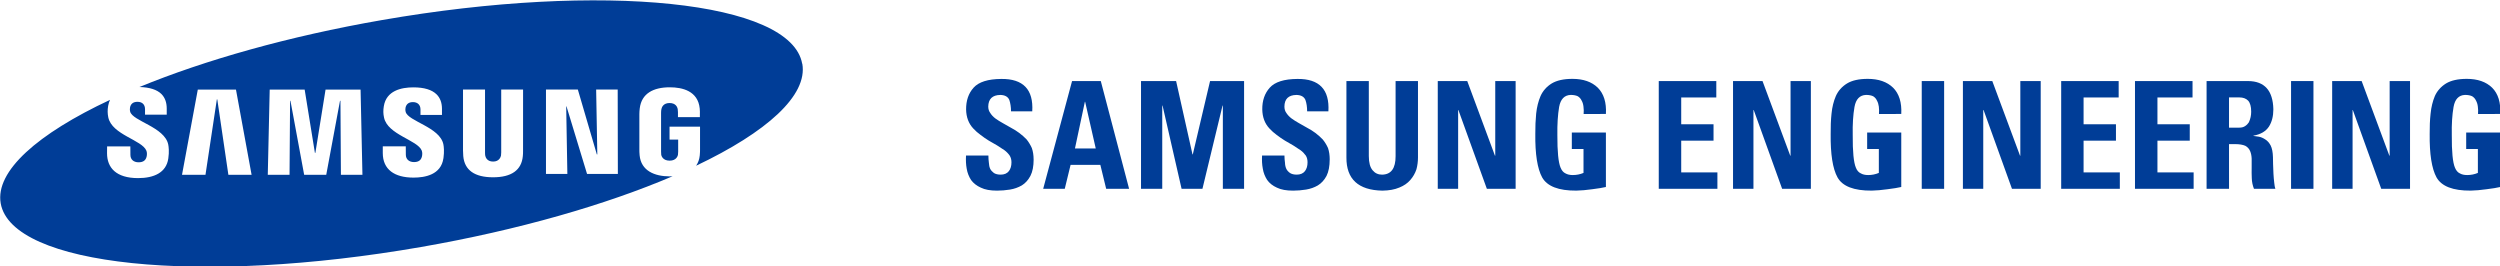 <?xml version="1.0" encoding="UTF-8" standalone="no"?>
<!-- Created with Inkscape (http://www.inkscape.org/) -->

<svg
   width="337.872mm"
   height="36.009mm"
   viewBox="0 0 337.872 36.009"
   version="1.1"
   id="svg5"
   sodipodi:docname="Samsung Engineering.svg"
   inkscape:version="1.1.2 (b8e25be833, 2022-02-05)"
   xmlns:inkscape="http://www.inkscape.org/namespaces/inkscape"
   xmlns:sodipodi="http://sodipodi.sourceforge.net/DTD/sodipodi-0.dtd"
   xmlns="http://www.w3.org/2000/svg"
   xmlns:svg="http://www.w3.org/2000/svg">
  <sodipodi:namedview
     id="namedview7"
     pagecolor="#ffffff"
     bordercolor="#666666"
     borderopacity="1.0"
     inkscape:pageshadow="2"
     inkscape:pageopacity="0.0"
     inkscape:pagecheckerboard="0"
     inkscape:document-units="mm"
     showgrid="false"
     inkscape:zoom="0.90583672"
     inkscape:cx="380.31137"
     inkscape:cy="178.84018"
     inkscape:window-width="1920"
     inkscape:window-height="1017"
     inkscape:window-x="-8"
     inkscape:window-y="-8"
     inkscape:window-maximized="1"
     inkscape:current-layer="layer1" />
  <defs
     id="defs2" />
  <g
     inkscape:label="Layer 1"
     inkscape:groupmode="layer"
     id="layer1"
     transform="translate(-35.222,-126.005)">
    <g
       inkscape:label="Layer 1"
       id="layer1-8"
       transform="matrix(4.257,0,0,4.257,-172.327,-441.255)">
      <path
         id="path236-4"
         d="m 81.57,138.317 c 0,0.213 -0.034,0.388 -0.102,0.52 -0.071,0.134 -0.162,0.234 -0.274,0.303 -0.115,0.066 -0.239,0.11 -0.374,0.132 -0.135,0.022 -0.273,0.034 -0.411,0.034 -0.212,0 -0.384,-0.03 -0.515,-0.095 -0.132,-0.059 -0.235,-0.14 -0.31,-0.242 -0.069,-0.107 -0.117,-0.227 -0.139,-0.359 -0.024,-0.129 -0.03,-0.267 -0.022,-0.418 h 0.711 c 0,0.081 0.005,0.157 0.015,0.23 0.003,0.073 0.017,0.139 0.044,0.196 0.027,0.049 0.066,0.091 0.117,0.129 0.056,0.034 0.125,0.051 0.213,0.051 0.118,0 0.205,-0.039 0.262,-0.113 0.054,-0.071 0.081,-0.163 0.081,-0.278 0,-0.083 -0.019,-0.154 -0.056,-0.213 -0.044,-0.064 -0.1,-0.122 -0.166,-0.171 -0.146,-0.102 -0.31,-0.203 -0.498,-0.305 -0.093,-0.058 -0.179,-0.117 -0.261,-0.181 -0.085,-0.061 -0.162,-0.129 -0.232,-0.205 -0.147,-0.157 -0.223,-0.359 -0.227,-0.604 -0.002,-0.281 0.076,-0.511 0.239,-0.692 0.164,-0.181 0.455,-0.273 0.877,-0.276 0.697,-0.008 1.026,0.337 0.984,1.028 h -0.674 c 0,-0.135 -0.019,-0.256 -0.054,-0.361 -0.044,-0.103 -0.14,-0.156 -0.286,-0.159 -0.251,0.004 -0.379,0.127 -0.383,0.369 0,0.08 0.022,0.149 0.068,0.21 0.039,0.061 0.091,0.117 0.159,0.168 0.069,0.049 0.147,0.1 0.234,0.147 0.081,0.048 0.168,0.096 0.259,0.147 0.186,0.097 0.352,0.22 0.498,0.372 0.064,0.08 0.12,0.171 0.166,0.273 0.037,0.107 0.056,0.227 0.056,0.364"
         style="fill:#003d97;fill-opacity:1;fill-rule:nonzero;stroke:none;stroke-width:0.433"
         inkscape:connector-curvature="0" />
      <path
         id="path238-5"
         d="m 81.873,139.248 0.917,-3.421 h 0.912 l 0.899,3.421 h -0.728 l -0.185,-0.76 h -0.945 l -0.185,0.76 m 0.647,-2.764 h -0.008 l -0.315,1.483 h 0.66 z m 0,0"
         style="fill:#003d97;fill-opacity:1;fill-rule:nonzero;stroke:none;stroke-width:0.433"
         inkscape:connector-curvature="0" />
      <path
         id="path240-8"
         d="m 84.979,139.248 v -3.421 h 1.114 l 0.52,2.328 h 0.01 l 0.548,-2.328 h 1.08 v 3.421 h -0.674 v -2.642 h -0.01 l -0.638,2.642 h -0.662 l -0.604,-2.642 h -0.01 v 2.642"
         style="fill:#003d97;fill-opacity:1;fill-rule:nonzero;stroke:none;stroke-width:0.433"
         inkscape:connector-curvature="0" />
      <path
         id="path242-0"
         d="m 90.969,138.317 c 0,0.213 -0.034,0.388 -0.1,0.52 -0.071,0.134 -0.164,0.234 -0.276,0.303 -0.113,0.066 -0.239,0.11 -0.374,0.132 -0.134,0.022 -0.273,0.034 -0.41,0.034 -0.213,0 -0.384,-0.03 -0.516,-0.095 -0.132,-0.059 -0.234,-0.14 -0.308,-0.242 -0.069,-0.107 -0.118,-0.227 -0.139,-0.359 -0.025,-0.129 -0.032,-0.267 -0.024,-0.418 h 0.711 c 0,0.081 0.007,0.157 0.017,0.23 0.002,0.073 0.017,0.139 0.044,0.196 0.025,0.049 0.064,0.091 0.117,0.129 0.054,0.034 0.125,0.051 0.212,0.051 0.117,0 0.205,-0.039 0.262,-0.113 0.054,-0.071 0.081,-0.163 0.081,-0.278 0,-0.083 -0.017,-0.154 -0.054,-0.213 -0.046,-0.064 -0.1,-0.122 -0.168,-0.171 -0.144,-0.102 -0.31,-0.203 -0.496,-0.305 -0.093,-0.058 -0.179,-0.117 -0.262,-0.181 -0.083,-0.061 -0.161,-0.129 -0.23,-0.205 -0.147,-0.157 -0.223,-0.359 -0.227,-0.604 -0.003,-0.281 0.076,-0.511 0.239,-0.692 0.163,-0.181 0.455,-0.273 0.875,-0.276 0.697,-0.008 1.026,0.337 0.985,1.028 h -0.675 c 0,-0.135 -0.017,-0.256 -0.054,-0.361 -0.044,-0.103 -0.14,-0.156 -0.286,-0.159 -0.252,0.004 -0.379,0.127 -0.381,0.369 0,0.08 0.02,0.149 0.066,0.21 0.041,0.061 0.093,0.117 0.161,0.168 0.068,0.049 0.146,0.1 0.232,0.147 0.083,0.048 0.169,0.096 0.259,0.147 0.188,0.097 0.352,0.22 0.498,0.372 0.066,0.08 0.122,0.171 0.168,0.273 0.036,0.107 0.054,0.227 0.054,0.364"
         style="fill:#003d97;fill-opacity:1;fill-rule:nonzero;stroke:none;stroke-width:0.433"
         inkscape:connector-curvature="0" />
      <path
         id="path244-3"
         d="m 93.772,135.827 v 2.426 c 0,0.13 -0.017,0.256 -0.049,0.376 -0.042,0.125 -0.107,0.24 -0.195,0.339 -0.088,0.103 -0.205,0.183 -0.349,0.24 -0.147,0.063 -0.327,0.095 -0.54,0.098 -0.763,-0.016 -1.143,-0.367 -1.139,-1.053 v -2.426 h 0.711 v 2.382 c 0,0.207 0.041,0.359 0.122,0.452 0.076,0.091 0.174,0.137 0.298,0.137 0.289,-0.004 0.432,-0.2 0.43,-0.589 v -2.382"
         style="fill:#003d97;fill-opacity:1;fill-rule:nonzero;stroke:none;stroke-width:0.433"
         inkscape:connector-curvature="0" />
      <path
         id="path246-5"
         d="m 94.4,139.248 v -3.421 h 0.936 l 0.879,2.368 h 0.01 v -2.368 h 0.647 v 3.421 H 95.959 l -0.904,-2.502 h -0.008 v 2.502"
         style="fill:#003d97;fill-opacity:1;fill-rule:nonzero;stroke:none;stroke-width:0.433"
         inkscape:connector-curvature="0" />
      <path
         id="path248-3"
         d="m 99.031,136.873 c 0.007,-0.083 0.005,-0.161 -0.005,-0.234 -0.008,-0.074 -0.027,-0.139 -0.059,-0.193 -0.027,-0.059 -0.068,-0.103 -0.122,-0.137 -0.058,-0.027 -0.132,-0.042 -0.223,-0.042 -0.201,0.006 -0.323,0.134 -0.369,0.381 -0.042,0.251 -0.061,0.547 -0.056,0.894 -0.002,0.525 0.032,0.87 0.102,1.034 0.037,0.09 0.088,0.151 0.154,0.181 0.063,0.037 0.14,0.054 0.234,0.054 0.118,0 0.232,-0.022 0.34,-0.068 v -0.76 h -0.371 v -0.521 h 1.082 v 1.728 c -0.102,0.024 -0.245,0.048 -0.433,0.071 -0.188,0.027 -0.357,0.041 -0.506,0.044 -0.564,0.004 -0.926,-0.137 -1.085,-0.42 -0.152,-0.278 -0.225,-0.74 -0.217,-1.383 -0.002,-0.222 0.007,-0.435 0.027,-0.642 0.022,-0.205 0.068,-0.391 0.139,-0.557 0.074,-0.166 0.193,-0.3 0.354,-0.4 0.161,-0.097 0.381,-0.146 0.658,-0.146 0.344,0 0.613,0.093 0.806,0.281 0.19,0.191 0.278,0.469 0.257,0.833"
         style="fill:#003d97;fill-opacity:1;fill-rule:nonzero;stroke:none;stroke-width:0.433"
         inkscape:connector-curvature="0" />
      <path
         id="path250-6"
         d="m 101.416,139.248 v -3.421 h 1.827 v 0.521 h -1.114 v 0.851 h 1.026 v 0.521 h -1.026 v 1.006 h 1.149 v 0.521"
         style="fill:#003d97;fill-opacity:1;fill-rule:nonzero;stroke:none;stroke-width:0.433"
         inkscape:connector-curvature="0" />
      <path
         id="path252-8"
         d="m 103.774,139.248 v -3.421 h 0.936 l 0.88,2.368 h 0.01 v -2.368 h 0.645 v 3.421 h -0.912 l -0.902,-2.502 h -0.009 v 2.502"
         style="fill:#003d97;fill-opacity:1;fill-rule:nonzero;stroke:none;stroke-width:0.433"
         inkscape:connector-curvature="0" />
      <path
         id="path254-5"
         d="m 108.408,136.873 c 0.005,-0.083 0.004,-0.161 -0.005,-0.234 -0.01,-0.074 -0.029,-0.139 -0.061,-0.193 -0.025,-0.059 -0.066,-0.103 -0.12,-0.137 -0.058,-0.027 -0.132,-0.042 -0.223,-0.042 -0.201,0.006 -0.325,0.134 -0.369,0.381 -0.044,0.251 -0.063,0.547 -0.056,0.894 -0.004,0.525 0.03,0.87 0.1,1.034 0.035,0.09 0.088,0.151 0.156,0.181 0.063,0.037 0.14,0.054 0.234,0.054 0.117,0 0.23,-0.022 0.339,-0.068 v -0.76 h -0.371 v -0.521 h 1.083 v 1.728 c -0.103,0.024 -0.247,0.048 -0.435,0.071 -0.188,0.027 -0.357,0.041 -0.504,0.044 -0.565,0.004 -0.928,-0.137 -1.085,-0.42 -0.154,-0.278 -0.225,-0.74 -0.217,-1.383 -0.002,-0.222 0.005,-0.435 0.027,-0.642 0.02,-0.205 0.066,-0.391 0.137,-0.557 0.074,-0.166 0.193,-0.3 0.355,-0.4 0.159,-0.097 0.379,-0.146 0.657,-0.146 0.344,0 0.613,0.093 0.806,0.281 0.191,0.191 0.278,0.469 0.259,0.833"
         style="fill:#003d97;fill-opacity:1;fill-rule:nonzero;stroke:none;stroke-width:0.433"
         inkscape:connector-curvature="0" />
      <path
         id="path256-5"
         d="m 109.765,139.248 h 0.711 v -3.421 h -0.711 z m 0,0"
         style="fill:#003d97;fill-opacity:1;fill-rule:nonzero;stroke:none;stroke-width:0.433"
         inkscape:connector-curvature="0" />
      <path
         id="path258-5"
         d="m 111.072,139.248 v -3.421 h 0.933 l 0.88,2.368 h 0.01 v -2.368 h 0.647 v 3.421 h -0.912 l -0.902,-2.502 h -0.01 v 2.502"
         style="fill:#003d97;fill-opacity:1;fill-rule:nonzero;stroke:none;stroke-width:0.433"
         inkscape:connector-curvature="0" />
      <path
         id="path260-8"
         d="m 114.192,139.248 v -3.421 h 1.825 v 0.521 h -1.114 v 0.851 h 1.028 v 0.521 h -1.028 v 1.006 h 1.151 v 0.521"
         style="fill:#003d97;fill-opacity:1;fill-rule:nonzero;stroke:none;stroke-width:0.433"
         inkscape:connector-curvature="0" />
      <path
         id="path262-4"
         d="m 116.535,139.248 v -3.421 h 1.827 v 0.521 h -1.114 v 0.851 h 1.026 v 0.521 h -1.026 v 1.006 h 1.149 v 0.521"
         style="fill:#003d97;fill-opacity:1;fill-rule:nonzero;stroke:none;stroke-width:0.433"
         inkscape:connector-curvature="0" />
      <path
         id="path264-5"
         d="m 119.521,139.248 h -0.713 v -3.421 h 1.319 c 0.521,0.004 0.787,0.301 0.801,0.895 0,0.222 -0.048,0.405 -0.14,0.55 -0.1,0.152 -0.262,0.247 -0.493,0.289 v 0.008 c 0.044,0.004 0.102,0.012 0.171,0.024 0.068,0.012 0.137,0.042 0.203,0.086 0.069,0.041 0.127,0.107 0.173,0.193 0.046,0.093 0.069,0.217 0.073,0.371 0,0.127 0.006,0.301 0.016,0.525 0.006,0.105 0.014,0.201 0.025,0.289 0.008,0.085 0.02,0.147 0.035,0.19 h -0.679 c -0.042,-0.108 -0.066,-0.218 -0.069,-0.332 -0.006,-0.11 -0.006,-0.222 -0.004,-0.332 v -0.295 c -0.004,-0.091 -0.02,-0.171 -0.049,-0.237 -0.03,-0.073 -0.081,-0.129 -0.152,-0.168 -0.078,-0.035 -0.188,-0.054 -0.328,-0.054 h -0.19 m 0,-0.523 h 0.327 c 0.074,0 0.137,-0.016 0.186,-0.051 0.049,-0.032 0.088,-0.073 0.117,-0.118 0.051,-0.108 0.074,-0.222 0.074,-0.337 0,-0.166 -0.034,-0.283 -0.098,-0.352 -0.066,-0.068 -0.159,-0.102 -0.279,-0.102 h -0.327 z m 0,0"
         style="fill:#003d97;fill-opacity:1;fill-rule:nonzero;stroke:none;stroke-width:0.433"
         inkscape:connector-curvature="0" />
      <path
         id="path266-0"
         d="m 121.49,139.248 h 0.711 v -3.421 h -0.711 z m 0,0"
         style="fill:#003d97;fill-opacity:1;fill-rule:nonzero;stroke:none;stroke-width:0.433"
         inkscape:connector-curvature="0" />
      <path
         id="path268-7"
         d="m 122.795,139.248 v -3.421 h 0.936 l 0.879,2.368 h 0.01 v -2.368 h 0.647 v 3.421 h -0.914 l -0.902,-2.502 h -0.008 v 2.502"
         style="fill:#003d97;fill-opacity:1;fill-rule:nonzero;stroke:none;stroke-width:0.433"
         inkscape:connector-curvature="0" />
      <path
         id="path270-6"
         d="m 127.426,136.873 c 0.006,-0.083 0.004,-0.161 -0.006,-0.234 -0.008,-0.074 -0.029,-0.139 -0.059,-0.193 -0.027,-0.059 -0.068,-0.103 -0.122,-0.137 -0.058,-0.027 -0.132,-0.042 -0.223,-0.042 -0.201,0.006 -0.323,0.134 -0.367,0.381 -0.044,0.251 -0.063,0.547 -0.056,0.894 -0.004,0.525 0.03,0.87 0.1,1.034 0.037,0.09 0.088,0.151 0.154,0.181 0.064,0.037 0.14,0.054 0.234,0.054 0.118,0 0.232,-0.022 0.34,-0.068 v -0.76 h -0.371 v -0.521 h 1.082 v 1.728 c -0.102,0.024 -0.245,0.048 -0.433,0.071 -0.19,0.027 -0.357,0.041 -0.506,0.044 -0.565,0.004 -0.926,-0.137 -1.085,-0.42 -0.152,-0.278 -0.225,-0.74 -0.217,-1.383 -0.002,-0.222 0.006,-0.435 0.029,-0.642 0.02,-0.205 0.066,-0.391 0.135,-0.557 0.074,-0.166 0.195,-0.3 0.355,-0.4 0.161,-0.097 0.381,-0.146 0.658,-0.146 0.344,0 0.613,0.093 0.806,0.281 0.191,0.191 0.276,0.469 0.257,0.833"
         style="fill:#003d97;fill-opacity:1;fill-rule:nonzero;stroke:none;stroke-width:0.433"
         inkscape:connector-curvature="0" />
      <path
         id="path272-7"
         d="m 74.222,135.278 c -0.347,-1.989 -6.324,-2.61 -13.351,-1.386 -2.951,0.513 -5.615,1.271 -7.69,2.124 0.318,0.008 0.555,0.081 0.699,0.223 0.112,0.113 0.168,0.267 0.168,0.46 v 0.196 h -0.689 v -0.174 c 0,-0.146 -0.086,-0.235 -0.24,-0.235 -0.13,0 -0.21,0.059 -0.235,0.174 -0.007,0.032 -0.01,0.086 0.003,0.137 0.073,0.301 1.097,0.489 1.209,1.046 0.014,0.071 0.034,0.223 0.002,0.442 -0.064,0.45 -0.457,0.623 -0.96,0.623 -0.699,0 -0.985,-0.332 -0.985,-0.789 l 0.002,-0.217 h 0.738 l 0.002,0.269 c 0,0.151 0.108,0.235 0.259,0.235 0.142,0 0.225,-0.058 0.254,-0.174 0.014,-0.054 0.019,-0.132 -0.005,-0.193 -0.137,-0.344 -1.092,-0.504 -1.21,-1.058 -0.025,-0.125 -0.027,-0.23 -0.005,-0.366 0.012,-0.071 0.034,-0.135 0.059,-0.191 -2.3,1.077 -3.648,2.262 -3.47,3.284 0.347,1.989 6.324,2.61 13.351,1.386 3.089,-0.538 5.866,-1.342 7.98,-2.245 l -0.091,0.004 c -0.482,0 -0.911,-0.179 -0.956,-0.67 -0.008,-0.09 -0.008,-0.127 -0.008,-0.179 v -1.129 c 0,-0.049 0.005,-0.134 0.012,-0.18 0.056,-0.474 0.432,-0.67 0.953,-0.67 0.403,0 0.895,0.117 0.951,0.672 0.007,0.069 0.007,0.144 0.005,0.169 v 0.107 h -0.696 v -0.161 l -0.008,-0.1 c -0.012,-0.056 -0.059,-0.188 -0.259,-0.188 -0.195,0 -0.245,0.132 -0.257,0.188 -0.008,0.032 -0.012,0.076 -0.012,0.127 v 1.227 c 0,0.042 0.002,0.074 0.005,0.102 0.003,0.018 0.039,0.186 0.267,0.186 0.225,0 0.261,-0.168 0.264,-0.186 l 0.007,-0.102 v -0.381 h -0.274 v -0.41 h 0.968 v 0.73 c 0,0.049 0,0.086 -0.008,0.178 -0.012,0.129 -0.052,0.237 -0.117,0.332 2.243,-1.065 3.548,-2.231 3.372,-3.238 m -18.221,3.526 -0.352,-2.395 h -0.014 l -0.361,2.395 h -0.745 l 0.501,-2.705 h 1.212 l 0.496,2.705 z m 3.573,0 -0.015,-2.35 h -0.014 l -0.437,2.35 H 58.411 l -0.435,-2.35 h -0.012 l -0.017,2.35 h -0.691 l 0.061,-2.705 h 1.11 l 0.325,2.008 h 0.015 l 0.323,-2.008 h 1.112 l 0.059,2.705 z m 3.254,-0.525 c -0.074,0.525 -0.587,0.614 -0.95,0.614 -0.603,0 -0.975,-0.257 -0.975,-0.78 v -0.213 h 0.73 l 0.002,0.266 c 0,0.144 0.102,0.234 0.259,0.234 0.14,0 0.222,-0.056 0.251,-0.173 0.014,-0.054 0.019,-0.132 -0.005,-0.193 -0.134,-0.335 -1.082,-0.501 -1.197,-1.046 -0.027,-0.123 -0.029,-0.229 -0.007,-0.362 0.08,-0.494 0.555,-0.598 0.938,-0.598 0.34,0 0.589,0.074 0.74,0.225 0.11,0.11 0.168,0.264 0.168,0.454 v 0.196 h -0.682 v -0.173 c 0,-0.147 -0.093,-0.234 -0.24,-0.234 -0.129,0 -0.208,0.059 -0.234,0.173 -0.005,0.024 -0.012,0.08 0.003,0.135 0.073,0.301 1.087,0.484 1.198,1.034 0.014,0.071 0.032,0.222 0.002,0.44 m 2.527,-0.245 c 0.002,0.051 -0.003,0.152 -0.007,0.178 -0.041,0.445 -0.361,0.672 -0.945,0.672 -0.586,0 -0.906,-0.227 -0.946,-0.672 -0.003,-0.025 -0.008,-0.127 -0.008,-0.178 v -1.935 h 0.699 v 1.996 c 0,0.046 0.002,0.078 0.007,0.102 0.008,0.044 0.052,0.188 0.249,0.188 0.196,0 0.24,-0.144 0.251,-0.188 0.003,-0.024 0.007,-0.059 0.007,-0.102 v -1.996 h 0.694 z m 3.01,0.743 H 67.392 l -0.652,-2.143 h -0.01 l 0.037,2.143 h -0.679 v -2.678 h 1.012 l 0.603,2.058 h 0.015 l -0.037,-2.058 h 0.684 z m 0,0"
         style="fill:#003d97;fill-opacity:1;fill-rule:nonzero;stroke:none;stroke-width:0.433"
         inkscape:connector-curvature="0" />
    </g>
  </g>
</svg>
